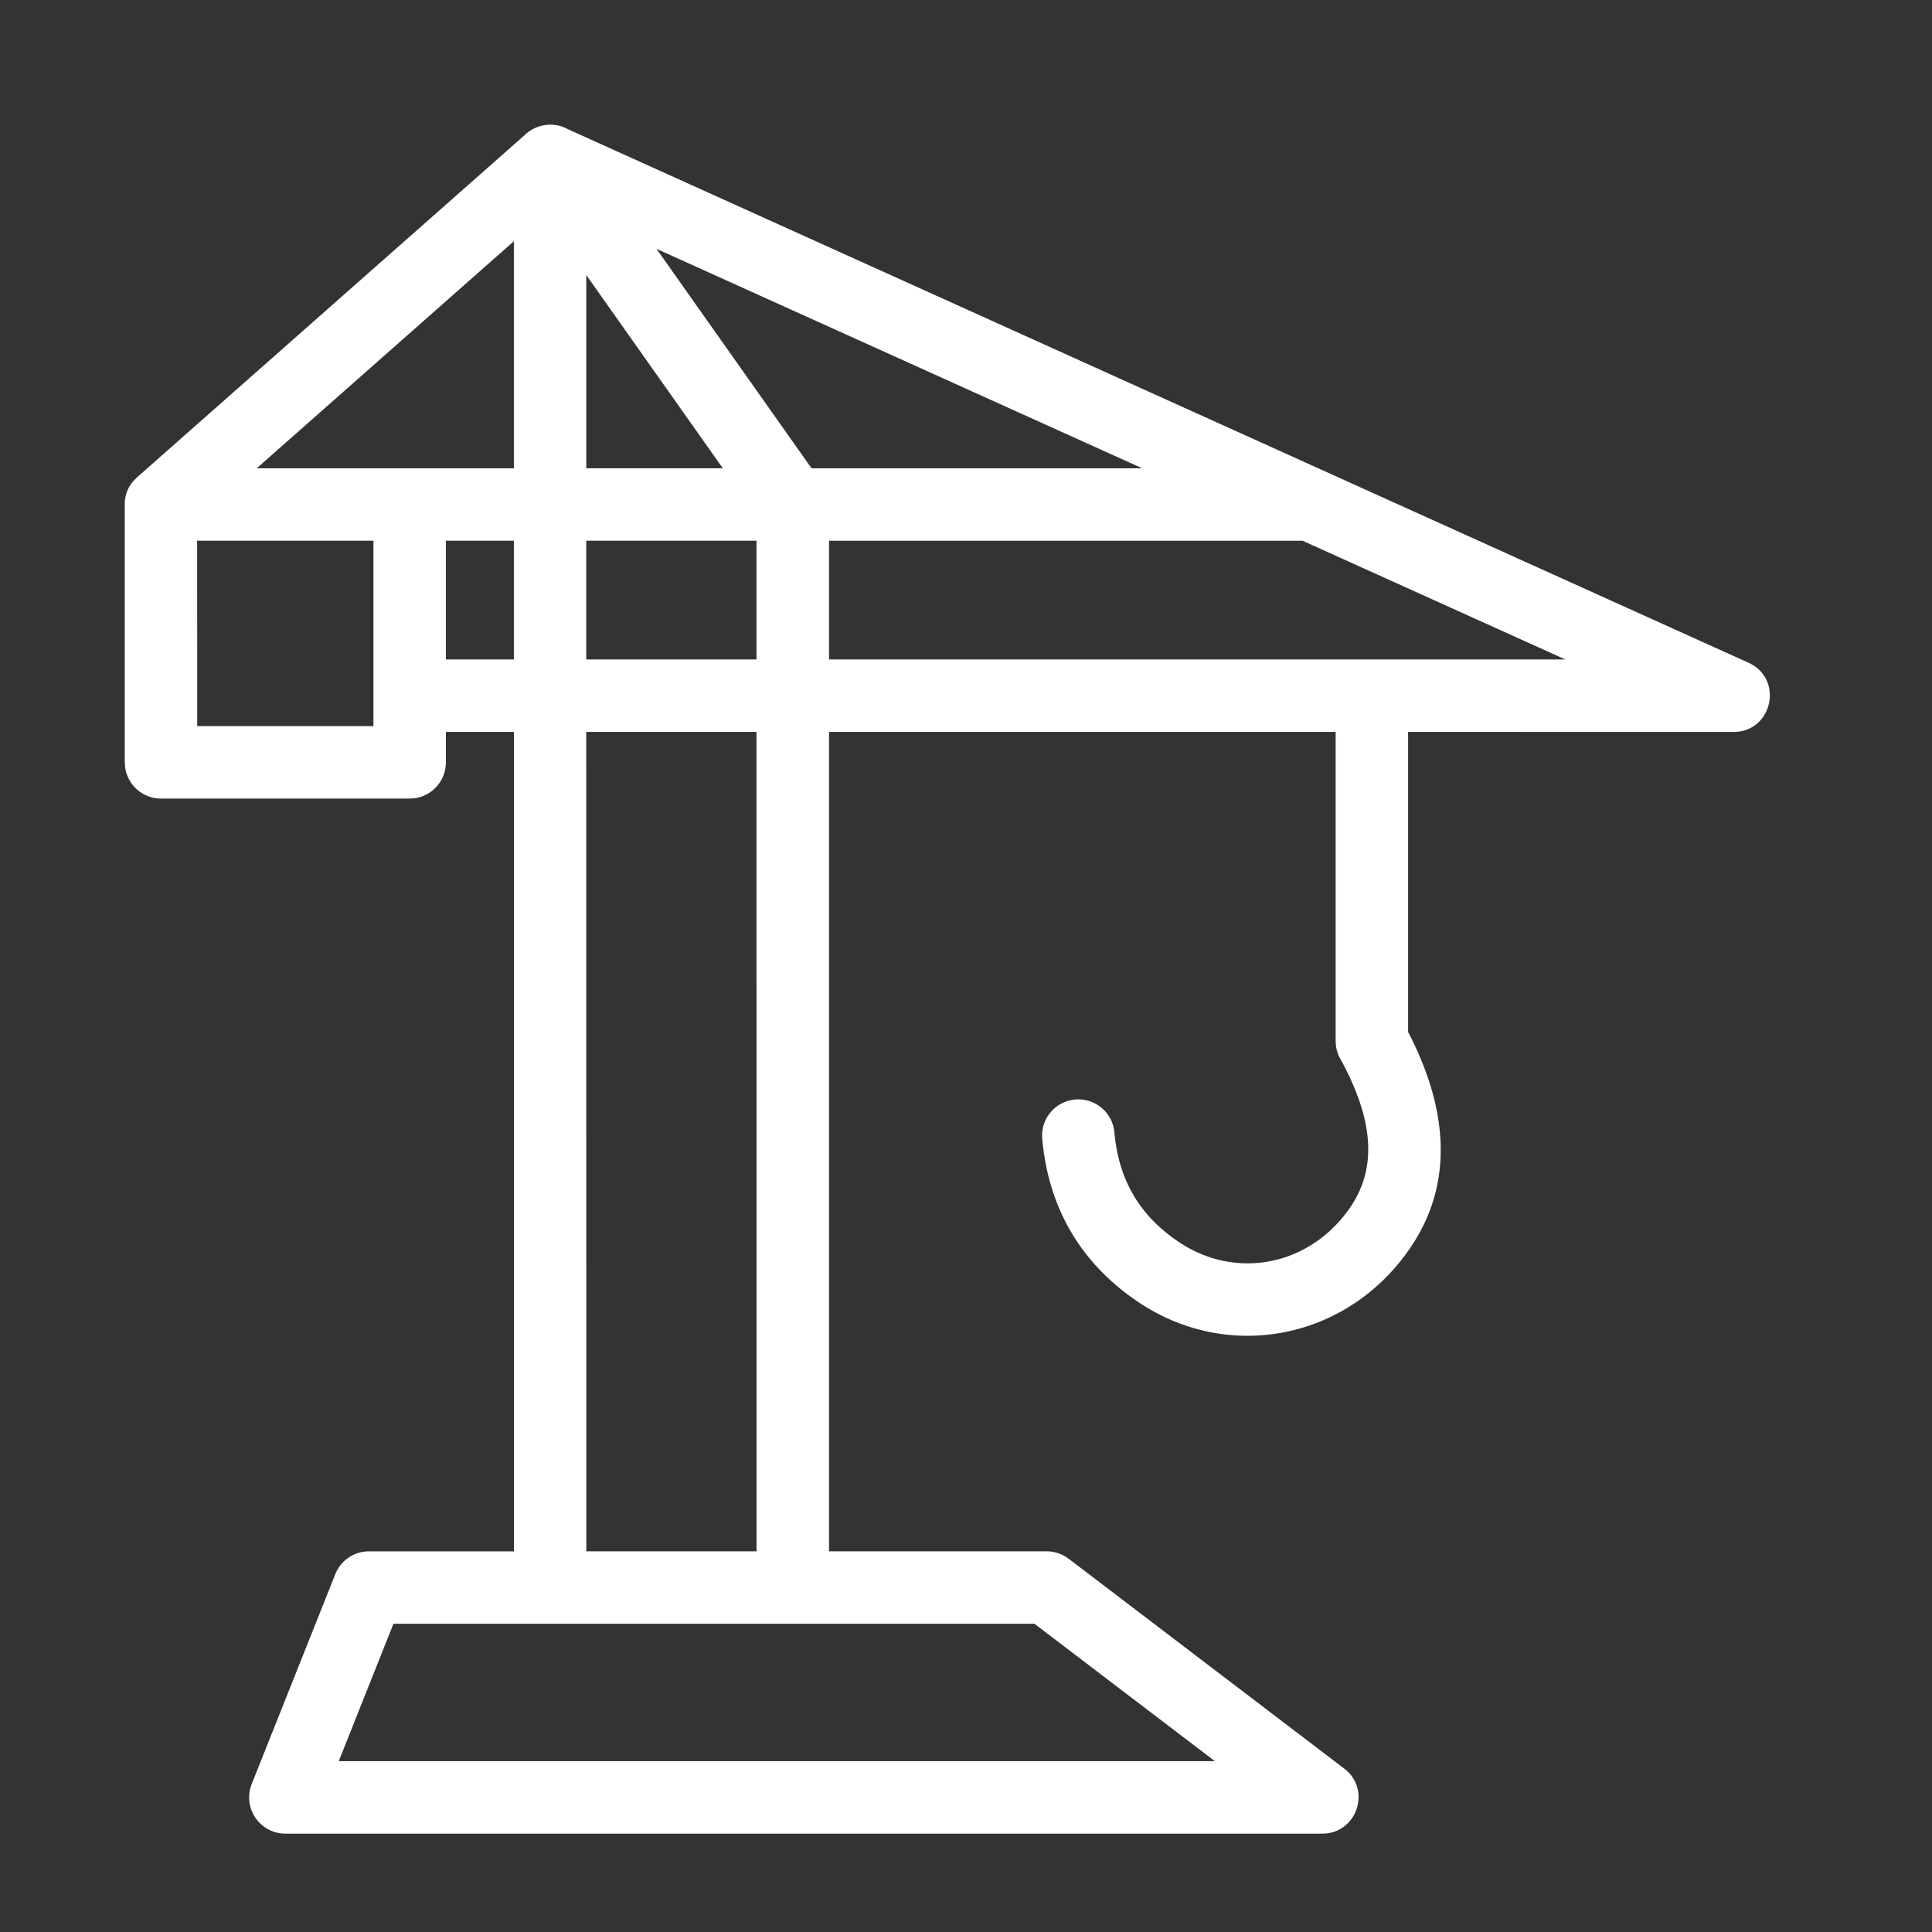 <?xml version="1.0" standalone="no"?><!DOCTYPE svg PUBLIC "-//W3C//DTD SVG 1.1//EN" "http://www.w3.org/Graphics/SVG/1.1/DTD/svg11.dtd"><svg t="1639709120497" class="icon" viewBox="0 0 1024 1024" version="1.1" xmlns="http://www.w3.org/2000/svg" p-id="1480" xmlns:xlink="http://www.w3.org/1999/xlink" width="200" height="200"><rect x="0" y="0" width="1024" height="1024" fill="#333333" stroke="none"/><defs><style type="text/css"></style></defs><path d="M300.907 68.437L926.72 351.253c18.091 8.171 13.227 34.475-5.504 36.565l-2.411 0.128-172.48-0.021v159.083l0.469 0.853c20.949 40.789 22.613 77.973 3.349 109.397L747.52 661.333c-33.152 48.661-96.171 60.928-144 28.907-30.507-20.416-47.808-49.792-51.115-86.635a19.2 19.2 0 0 1 38.251-3.413c2.261 25.301 13.419 44.203 34.24 58.155 30.293 20.267 69.611 12.629 90.88-18.624 13.867-20.373 12.715-45.675-5.461-78.677a19.2 19.2 0 0 1-2.24-6.827l-0.149-2.432v-163.861H439.403v434.304h115.371a19.2 19.2 0 0 1 9.536 2.56l2.091 1.365 146.069 111.232c14.613 11.136 6.741 34.475-11.648 34.475H151.253a19.2 19.2 0 0 1-17.835-26.304L177.707 834.347a19.2 19.2 0 0 1 17.835-12.096h76.843V387.925h-36.053v16.128a19.2 19.2 0 0 1-16.768 19.051l-2.411 0.149H85.333a19.2 19.2 0 0 1-19.051-16.811L66.133 404.053v-137.856a18.603 18.603 0 0 1 4.885-11.584l1.6-1.6 205.141-181.12a19.584 19.584 0 0 1 10.091-5.397 18.901 18.901 0 0 1 13.056 1.941zM548.267 860.629H208.533l-28.992 72.832h464.384l-95.637-72.832z m-147.307-472.704h-90.24l0.043 434.304h90.219l-0.021-434.304z m-203.029-101.333h-93.44L104.533 384.853h93.397v-98.219z m74.432 0h-36.053v62.933h36.053v-62.933z m128.597 0h-90.24v62.933h90.24v-62.933z m289.344-0.021l-0.811 0.043H439.403v62.912H829.653l-139.349-62.955z m-417.941-158.72l-136.32 120.363h136.32V127.872z m38.379 17.941v102.4h72.363l-72.363-102.4z m37.205-13.909l82.197 116.331h175.275L347.947 131.883z" p-id="1481" fill="#ffffff"></path></svg>
